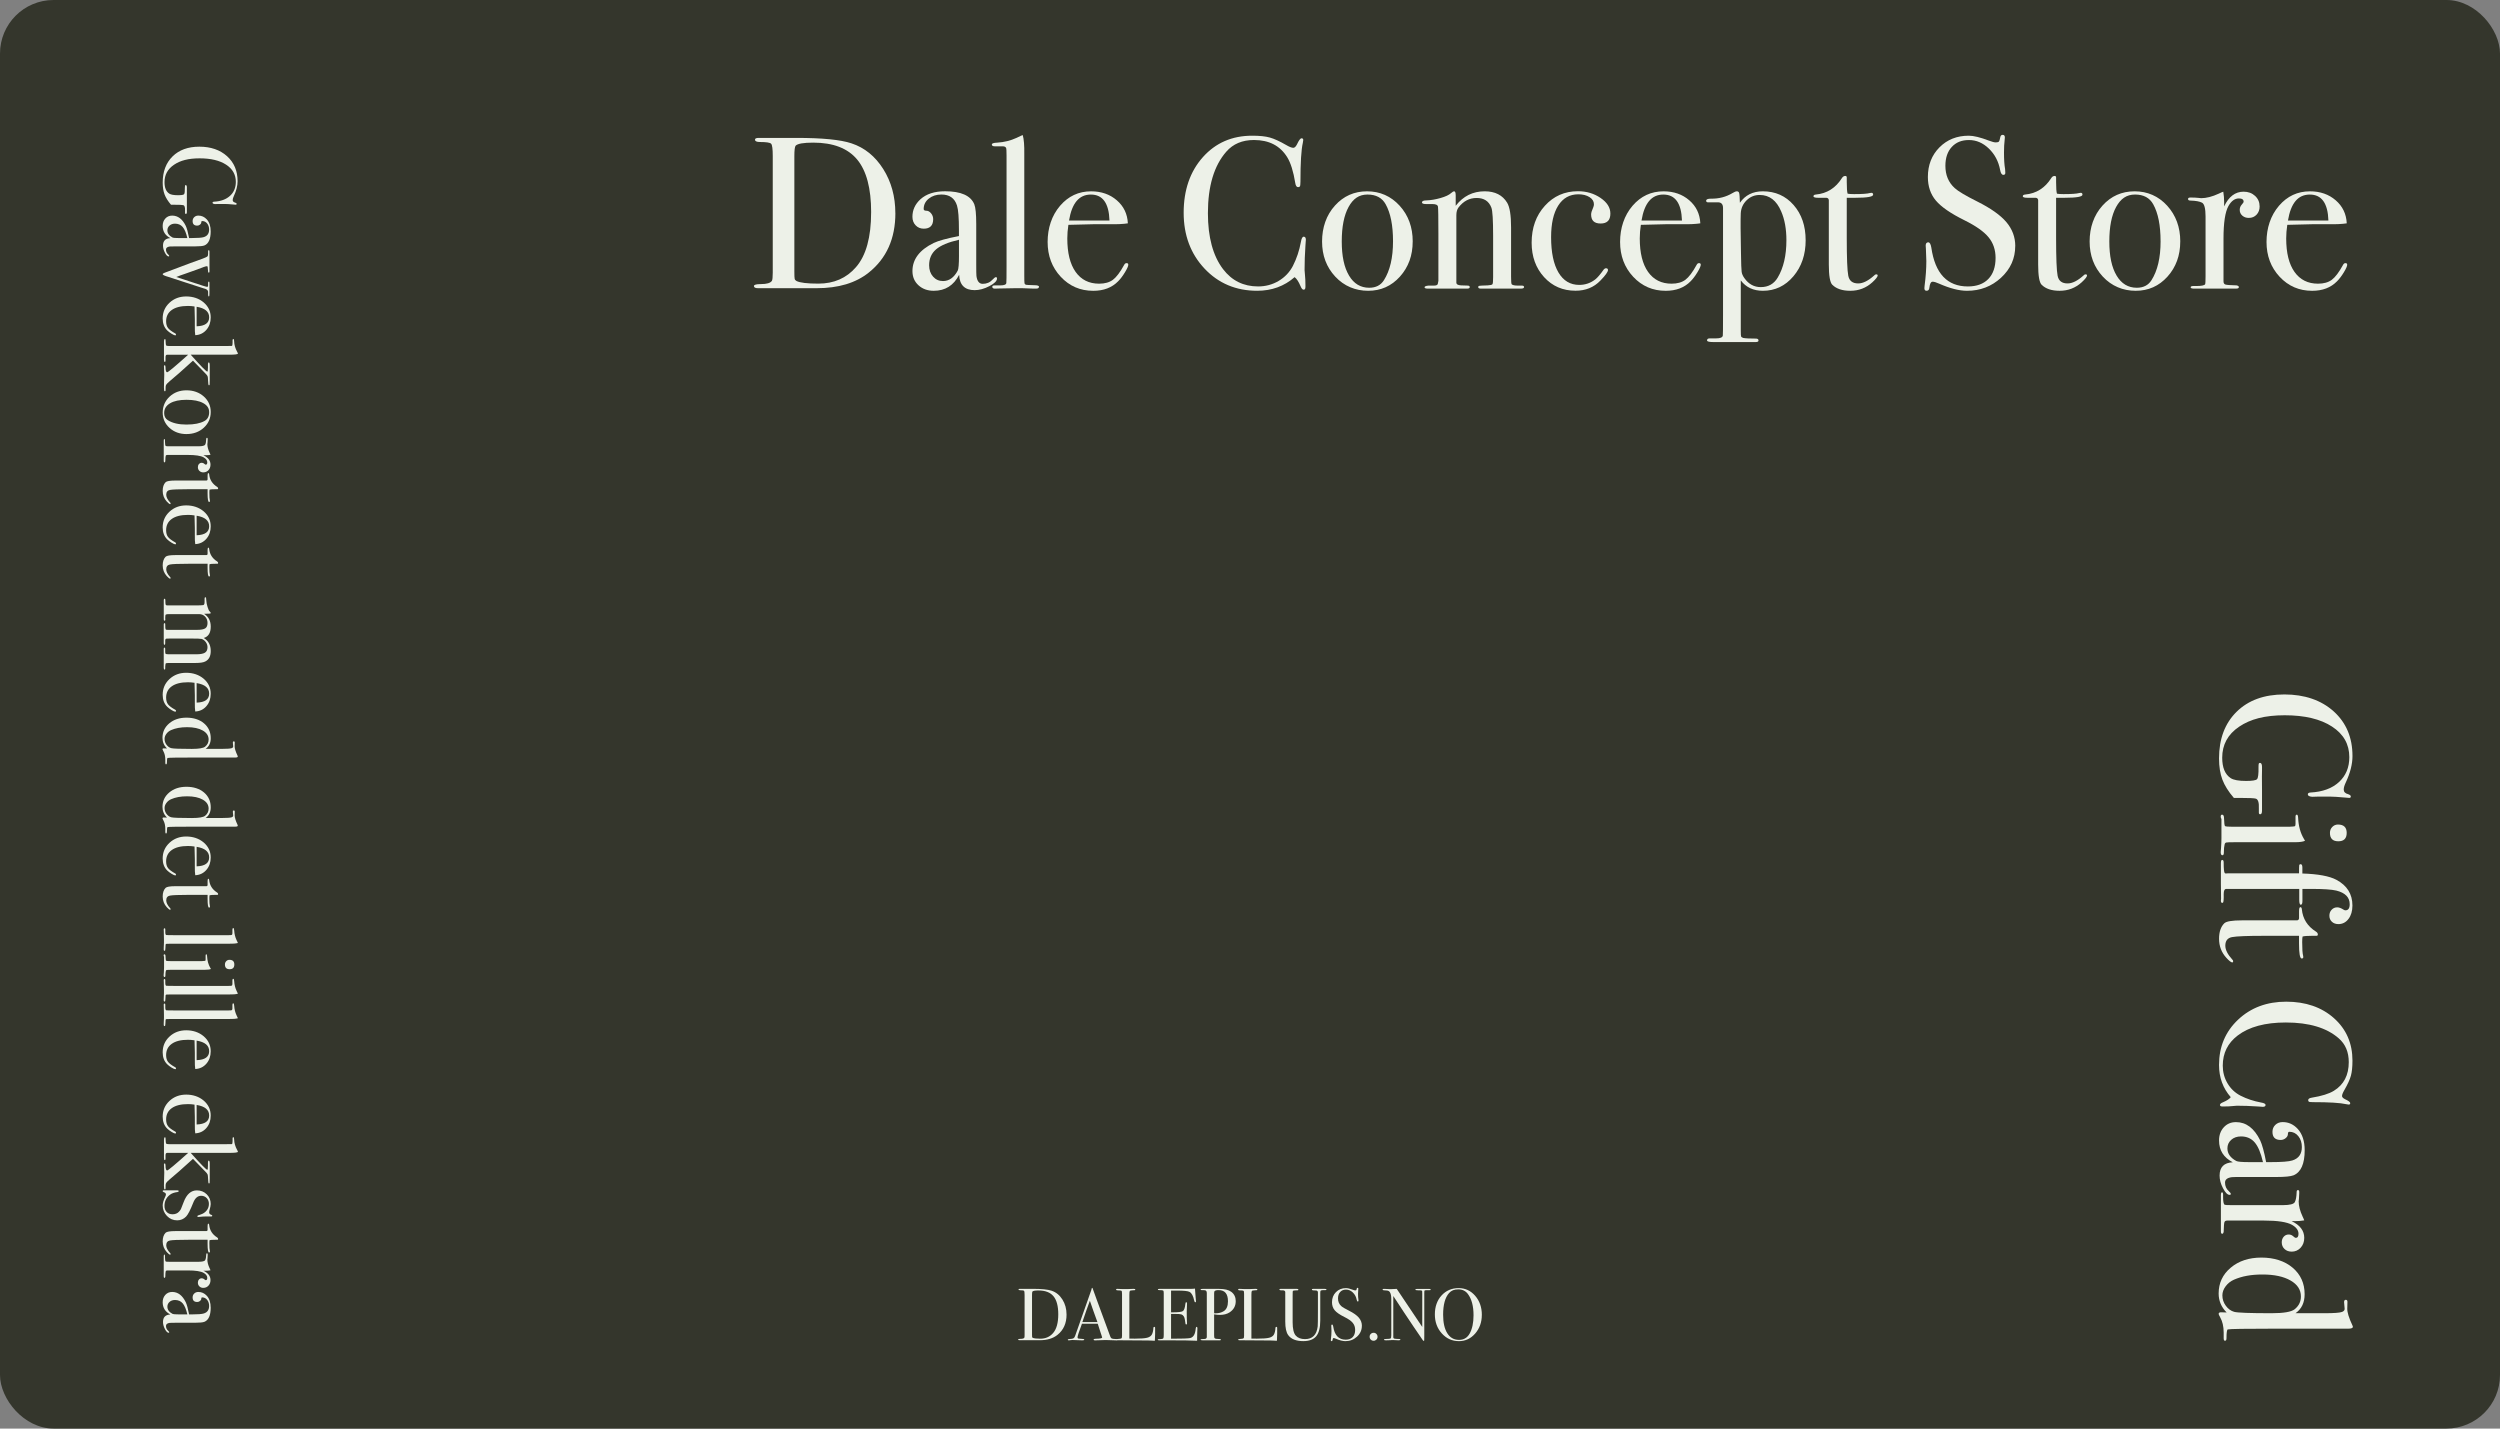<svg viewBox="0 0 1400 800" version="1.1" xmlns="http://www.w3.org/2000/svg" id="Layer_1">
  
  <rect x="0" y="0" width="1400" height="800" fill="#808080" stroke="none"/>
  
  <defs>
    <style>
      .st0 {
        fill: #edf1e8;
      }

      .st1 {
        fill: #34362c;
      }
    </style>
  </defs>
  <rect ry="30" rx="30" height="800" width="1400" y="0" class="st1"></rect>
  <g>
    <path d="M501.41,119.36c0,14.25-4.97,25.35-14.9,33.28-7.27,5.83-17,8.75-29.19,8.75h-32.82c-1.53,0-2.3-.4-2.3-1.21,0-.73,1.29-1.09,3.88-1.09,3.31,0,5.37-.61,6.18-1.82.32-.56.48-2.1.48-4.6v-65.28c0-3.96-.3-6.26-.91-6.9-.61-.65-2.69-.97-6.24-.97-1.86,0-2.79-.44-2.79-1.33,0-.65.69-.97,2.06-.97-.08,0,.81,0,2.66,0h18.41c14.53,0,24.83,1.01,30.88,3.04,7.35,2.43,13.28,7.23,17.8,14.39,4.52,7.17,6.78,15.41,6.78,24.72ZM487.84,118.87c0-13.44-2.62-23.3-7.87-29.58-5.25-6.28-13.44-9.42-24.59-9.42-5.41,0-8.68.57-9.81,1.7-.48.57-.73,2.51-.73,5.83v64.63c0,2.27.06,3.65.18,4.13s.46.89,1.03,1.21c1.94.97,6.01,1.46,12.23,1.46,8.72,0,15.75-3.08,21.07-9.23,5.65-6.48,8.48-16.73,8.48-30.74Z" class="st0"></path>
    <path d="M558.33,155.94c0,1.37-1.43,2.81-4.28,4.3-2.85,1.49-5.6,2.24-8.25,2.24-5.54,0-8.44-2.86-8.68-8.6-3.05,5.98-7.79,8.96-14.22,8.96-3.46,0-6.31-1.03-8.56-3.09-2.25-2.06-3.37-4.7-3.37-7.93,0-6.62,3.96-11.87,11.88-15.75,2.72-1.29,7.44-2.58,14.16-3.88v-3.03c0-7.1-.36-11.79-1.09-14.05-1.29-4.12-4.2-6.18-8.72-6.18-2.83,0-5.19.77-7.09,2.3-1.9,1.53-2.85,3.47-2.85,5.81,0,.65.49.97,1.48.97s1.87.48,2.66,1.45c.79.97,1.18,2.06,1.18,3.27,0,3.55-1.76,5.33-5.27,5.33-1.84,0-3.36-.62-4.55-1.88-1.2-1.25-1.8-2.85-1.8-4.78,0-3.79,1.49-7.06,4.48-9.81,3.31-2.99,7.91-4.48,13.81-4.48,8.88,0,14.33,2.42,16.35,7.27.73,1.86,1.09,5.53,1.09,11.02v22.65c0,3.71.04,5.9.12,6.54.4,2.91,1.57,4.36,3.51,4.36,2.26,0,4.12-.81,5.57-2.42.81-.89,1.41-1.33,1.82-1.33s.61.24.61.73ZM537.02,143.1v-8.84c-5.97,1.37-10.25,3.17-12.83,5.39-2.59,2.22-3.88,5.19-3.88,8.9,0,2.59.74,4.7,2.21,6.36,1.47,1.66,3.32,2.48,5.55,2.48,3.42,0,6.17-1.94,8.24-5.81.48-.89.72-3.71.72-8.48Z" class="st0"></path>
    <path d="M581.83,160.54c0,.73-.53,1.09-1.57,1.09h-1.45c-.16,0-2.3-.08-6.42-.24h-3.75c-.65,0-3.88.06-9.69.18-.48.04-.97.06-1.45.06-1.21.08-1.82-.26-1.82-1.02,0-.53.44-.79,1.33-.79h3.15c2.26,0,3.39-.48,3.39-1.45.08-.48.12-3.63.12-9.45v-61.65c0-2.66-.08-4.12-.24-4.36-.24-.65-.89-.97-1.94-.97h-4.36c-1.13,0-1.7-.34-1.7-1.03,0-.61,1.01-.95,3.03-1.03,3.88-.24,7.47-1.13,10.78-2.66l2.54-1.21.97-.36c.65,2.34.93,5.9.85,10.66v67.95c0,2.42.04,3.86.12,4.3.08.44.36.75.85.91.08.08,1.57.16,4.48.24,1.86,0,2.79.28,2.79.85Z" class="st0"></path>
    <path d="M631.85,148.19c0,.81-.63,2.24-1.88,4.3-1.25,2.06-2.52,3.74-3.81,5.03-3.47,3.55-8.11,5.33-13.93,5.33-7.27,0-13.34-2.62-18.23-7.87-4.89-5.25-7.33-11.75-7.33-19.5s2.32-14.82,6.96-20.23c4.64-5.41,10.43-8.11,17.38-8.11,5.73,0,10.54,1.68,14.41,5.03,3.88,3.35,5.94,7.65,6.18,12.9-2.58.4-6.02.57-10.29.48h-8.48c-.57,0-5.41.12-14.53.36-.41,2.66-.61,5.19-.61,7.6,0,8.13,1.55,14.38,4.66,18.77,3.11,4.38,7.49,6.58,13.14,6.58,3.23,0,5.81-.73,7.75-2.18,1.94-1.45,4.04-4.24,6.3-8.36.32-.65.77-.97,1.33-.97.65,0,.97.28.97.85ZM621.31,123.48c-.32-9.69-3.8-14.53-10.42-14.53s-10.62,4.84-12.23,14.53h22.65Z" class="st0"></path>
    <path d="M731.28,134.38c0-.16-.08.93-.24,3.27-.32,4.68-.48,9.21-.48,13.56,0,.48.08,1.47.24,2.97.16,1.5.24,3.29.24,5.39v1.09c0,1.05-.32,1.57-.97,1.57s-1.21-.61-1.7-1.82c-1.13-2.66-2.26-4.4-3.39-5.21-5.81,5.09-12.8,7.63-20.95,7.63-11.87,0-21.7-4.14-29.49-12.41-7.79-8.28-11.69-18.71-11.69-31.31s3.57-23.03,10.72-31.07c7.15-8.03,16.37-12.05,27.67-12.05,4.12,0,7.41.34,9.87,1.03,2.46.69,5.51,2.08,9.14,4.18,1.77,1.05,3.11,1.57,4,1.57.73,0,1.41-.65,2.06-1.94,1.05-2.26,1.9-3.39,2.54-3.39s.97.32.97.97c0,.32-.08.85-.24,1.57-.89,3.88-1.33,11.14-1.33,21.8,0,1.53-.12,2.42-.36,2.66s-.57.36-.97.36c-.81,0-1.33-.77-1.57-2.3-1.05-6.46-2.54-11.26-4.48-14.41-3.96-6.46-10.17-9.69-18.65-9.69-6.54,0-11.71,2.18-15.5,6.54-6.86,7.83-10.29,19.3-10.29,34.4,0,13.49,2.83,23.94,8.48,31.37,4.92,6.46,11.46,9.69,19.62,9.69,4.2,0,8.03-1.03,11.51-3.09,3.47-2.06,6.13-4.86,7.99-8.42,2.1-4.12,3.59-8.6,4.48-13.44.32-1.94.85-2.91,1.57-2.91.81,0,1.21.61,1.21,1.82Z" class="st0"></path>
    <path d="M791.11,135.23c0,7.83-2.38,14.39-7.15,19.68-4.76,5.29-10.7,7.93-17.8,7.93s-13.49-2.64-18.41-7.93c-4.93-5.29-7.39-11.85-7.39-19.68s2.4-14.78,7.21-20.1c4.8-5.33,10.8-7.99,17.99-7.99s13.34,2.69,18.23,8.05c4.88,5.37,7.33,12.05,7.33,20.04ZM780.09,135.1c0-8.88-1.37-15.78-4.12-20.71-2.02-3.63-5.41-5.45-10.17-5.45s-8.05,2.32-10.6,6.96c-2.54,4.64-3.82,11.08-3.82,19.32s1.35,14.52,4.06,19.08c2.7,4.56,6.48,6.84,11.32,6.84,3.71,0,6.46-1.41,8.24-4.24,3.39-5.33,5.09-12.6,5.09-21.8Z" class="st0"></path>
    <path d="M853.48,160.73c0,.6-.61.9-1.82.9h-22.29c-1.05,0-1.57-.28-1.57-.85,0-.4.22-.64.67-.73.44-.08,2-.16,4.66-.24,1.53-.08,2.42-.3,2.66-.66.24-.36.36-1.67.36-3.93v-23.2c0-8.78-.32-14.02-.97-15.71-1.37-3.62-4.12-5.44-8.24-5.44s-7.43,1.77-10.17,5.32c-.81,1.05-1.21,2.5-1.21,4.35v37.7c0,.97.86,1.49,2.58,1.57l3.69.12c.82,0,1.23.28,1.23.85s-.48.85-1.45.85h-22.04c-1.21,0-1.82-.25-1.82-.74s.73-.81,2.18-.95h3.03c1.21,0,1.94-.28,2.18-.85l.36-1.81v-26.33c0-9.18-.08-14.25-.24-15.22-.16-.97-1.17-1.45-3.03-1.45h-3.51c-1.62,0-2.42-.3-2.42-.9,0-.77.85-1.16,2.54-1.16,2.42-.08,5.04-.52,7.87-1.33,2.83-.81,4.8-1.74,5.93-2.79.73-.65,1.29-.97,1.7-.97.56,0,.85.77.85,2.3v5.81c4.2-5.41,9.61-8.11,16.23-8.11,5.81,0,10.01,2.14,12.6,6.42,1.45,2.42,2.18,7.02,2.18,13.81v27.61c0,2.58.12,4,.36,4.24.48.48,1.65.73,3.51.73h2.18c.81,0,1.21.27,1.21.79Z" class="st0"></path>
    <path d="M901.81,119.6c0,3.71-1.82,5.57-5.45,5.57s-5.33-1.7-5.33-5.09c0-.89.4-2.22,1.21-4,.24-.56.36-1.13.36-1.7,0-1.61-.83-2.95-2.48-4-1.66-1.05-3.74-1.57-6.24-1.57-4.84,0-8.6,2.1-11.26,6.3-2.67,4.2-4,10.09-4,17.68,0,8.56,1.37,15.16,4.12,19.8,2.74,4.64,6.62,6.96,11.63,6.96,3.39,0,6.42-1.05,9.08-3.15,1.21-.97,2.79-2.83,4.72-5.57.4-.4.77-.61,1.09-.61.81,0,1.21.32,1.21.97,0,1.05-1.41,3.03-4.24,5.93-3.63,3.8-8.28,5.69-13.93,5.69-7.11,0-12.98-2.54-17.62-7.63-4.64-5.09-6.96-11.51-6.96-19.26,0-8.32,2.46-15.2,7.39-20.65,4.92-5.45,11.1-8.18,18.53-8.18,4.76,0,8.98,1.25,12.66,3.75,3.67,2.5,5.51,5.41,5.51,8.72Z" class="st0"></path>
    <path d="M952.43,148.19c0,.81-.63,2.24-1.88,4.3-1.25,2.06-2.52,3.74-3.81,5.03-3.47,3.55-8.12,5.33-13.93,5.33-7.27,0-13.34-2.62-18.23-7.87-4.89-5.25-7.33-11.75-7.33-19.5s2.32-14.82,6.96-20.23c4.64-5.41,10.43-8.11,17.38-8.11,5.73,0,10.54,1.68,14.41,5.03,3.88,3.35,5.94,7.65,6.18,12.9-2.58.4-6.02.57-10.29.48h-8.48c-.57,0-5.41.12-14.53.36-.41,2.66-.61,5.19-.61,7.6,0,8.13,1.55,14.38,4.66,18.77,3.11,4.38,7.49,6.58,13.14,6.58,3.23,0,5.81-.73,7.75-2.18,1.94-1.45,4.04-4.24,6.3-8.36.32-.65.77-.97,1.33-.97.65,0,.97.28.97.85ZM941.9,123.48c-.32-9.69-3.8-14.53-10.42-14.53s-10.62,4.84-12.23,14.53h22.65Z" class="st0"></path>
    <path d="M1011.17,134.5c0,8.08-2.29,14.82-6.87,20.23-4.58,5.41-10.27,8.11-17.07,8.11-5.35,0-9.48-1.94-12.39-5.81v28.22c0,1.77.06,2.83.18,3.15.12.32.51.61,1.17.85,1.23.24,3.6.36,7.11.36.98,0,1.47.36,1.47,1.09,0,.56-.53.85-1.57.85h-23.74c-2.34,0-3.51-.3-3.51-.9,0-.77.48-1.16,1.45-1.16h3.63c2.34,0,3.59-.53,3.75-1.57.08-.48.12-4.2.12-11.14v-60.32c0-2.26-1.09-3.31-3.27-3.15h-5.09c-.73,0-1.09-.3-1.09-.9,0-.77.89-1.16,2.67-1.16,4.44.08,8.48-.97,12.11-3.15,1.05-.65,1.86-.97,2.42-.97.65,0,1.07.3,1.27.91.2.61.34,2.44.42,5.51,2.99-4.28,7.27-6.42,12.84-6.42,7.02,0,12.78,2.56,17.26,7.69,4.48,5.13,6.72,11.69,6.72,19.68ZM1000.39,134.56c0-6.31-.97-11.69-2.92-16.15-2.6-6.15-6.61-9.23-12.05-9.23-2.84,0-5.27.99-7.3,2.98-2.03,1.98-3.12,4.39-3.29,7.22-.16,3.56-.12,11.05.12,22.46.08,5.75.2,9.21.37,10.38.16,1.17.69,2.37,1.58,3.58,2.35,3.32,5.4,4.98,9.13,4.98,4.22,0,7.38-1.78,9.49-5.34,3.24-5.42,4.87-12.38,4.87-20.88Z" class="st0"></path>
    <path d="M1051.51,154.24c0,.73-1.01,2.02-3.03,3.88-3.47,3.15-7.59,4.72-12.35,4.72-4.44,0-7.79-1.13-10.05-3.38-1.29-1.29-1.94-5.07-1.94-11.36v-36.01c-.08-.8-.53-1.25-1.33-1.33h-4.6c-1.78,0-2.67-.28-2.67-.85s.44-.89,1.32-.97c6.26-.57,11.15-3.68,14.68-9.31.48-.73,1.08-1.1,1.81-1.1.56,0,.84.28.84.85v2.54c0,3.39.16,5.57.48,6.54.73.16,1.94.24,3.63.24,4.44,0,7.39-.2,8.84-.61.32-.08.61-.12.85-.12.65,0,.97.35.97,1.04,0,1.16-3.27,1.74-9.81,1.74h-4.96v22.41c0,11.31.28,18.39.85,21.26.56,2.87,2.42,4.3,5.57,4.3,2.66,0,5.65-1.49,8.96-4.48.32-.4.69-.61,1.09-.61.56,0,.85.2.85.61Z" class="st0"></path>
    <path d="M1128.53,137.77c0,6.95-2.65,12.86-7.93,17.74-5.29,4.89-11.65,7.33-19.08,7.33-4.36,0-9.57-1.33-15.62-4-1.62-.73-2.83-1.09-3.63-1.09-.97,0-1.57,1.12-1.82,3.35-.08,1.15-.61,1.73-1.58,1.73-.81,0-1.21-.48-1.21-1.45,0-.65.04-1.13.12-1.45.65-4.92.97-9.49.97-13.69,0-.81-.08-3.07-.24-6.78-.08-.48-.12-1.13-.12-1.94,0-1.21.48-1.82,1.45-1.82.81,0,1.37.98,1.7,2.94,2.1,14.51,8.92,21.77,20.47,21.77,4.92,0,8.74-1.39,11.45-4.18,2.7-2.79,4.06-6.72,4.06-11.81,0-4.52-1.31-8.38-3.94-11.57-2.62-3.19-7.13-6.36-13.5-9.51-7.67-3.79-13-7.47-15.99-11.02-2.99-3.55-4.48-7.95-4.48-13.2,0-6.7,2.16-12.23,6.48-16.59,4.32-4.36,9.79-6.54,16.41-6.54,2.74,0,6.54.93,11.38,2.79,1.7.65,2.95.97,3.75.97.89,0,1.47-.16,1.76-.48.28-.32.54-1.17.79-2.54.16-.81.61-1.21,1.33-1.21.81,0,1.21.48,1.21,1.45,0,.65-.04,1.13-.12,1.45-.24,1.94-.36,4.28-.36,7.02,0,3.88.2,6.95.61,9.21l.12,1.94c.08.89-.28,1.33-1.09,1.33-.89,0-1.5-.93-1.82-2.79-.89-4.76-2.99-8.74-6.3-11.93-3.31-3.19-7.03-4.78-11.14-4.78s-7.25,1.29-9.63,3.88c-2.38,2.58-3.57,6.1-3.57,10.54,0,5.17,1.74,9.33,5.21,12.48,1.94,1.78,6.14,4.28,12.6,7.51,7.59,3.8,13.04,7.65,16.35,11.57,3.31,3.92,4.97,8.38,4.97,13.38Z" class="st0"></path>
    <path d="M1168.74,154.24c0,.73-1.01,2.02-3.03,3.88-3.47,3.15-7.59,4.72-12.35,4.72-4.44,0-7.79-1.13-10.05-3.38-1.29-1.29-1.94-5.07-1.94-11.36v-36.01c-.08-.8-.53-1.25-1.33-1.33h-4.6c-1.78,0-2.67-.28-2.67-.85s.44-.89,1.32-.97c6.26-.57,11.15-3.68,14.68-9.31.48-.73,1.08-1.1,1.81-1.1.56,0,.84.28.84.85v2.54c0,3.39.16,5.57.48,6.54.73.16,1.94.24,3.63.24,4.44,0,7.39-.2,8.84-.61.32-.08.61-.12.85-.12.65,0,.97.35.97,1.04,0,1.16-3.27,1.74-9.81,1.74h-4.96v22.41c0,11.31.28,18.39.85,21.26.56,2.87,2.42,4.3,5.57,4.3,2.66,0,5.65-1.49,8.96-4.48.32-.4.69-.61,1.09-.61.56,0,.85.2.85.61Z" class="st0"></path>
    <path d="M1220.94,135.23c0,7.83-2.38,14.39-7.15,19.68-4.77,5.29-10.7,7.93-17.8,7.93s-13.49-2.64-18.41-7.93c-4.93-5.29-7.39-11.85-7.39-19.68s2.4-14.78,7.21-20.1c4.8-5.33,10.8-7.99,17.99-7.99s13.34,2.69,18.23,8.05c4.88,5.37,7.33,12.05,7.33,20.04ZM1209.92,135.1c0-8.88-1.37-15.78-4.12-20.71-2.02-3.63-5.41-5.45-10.17-5.45s-8.05,2.32-10.6,6.96c-2.54,4.64-3.81,11.08-3.81,19.32s1.35,14.52,4.06,19.08c2.71,4.56,6.48,6.84,11.32,6.84,3.71,0,6.46-1.41,8.24-4.24,3.39-5.33,5.09-12.6,5.09-21.8Z" class="st0"></path>
    <path d="M1265.39,115.61c0,1.86-.57,3.39-1.7,4.6-1.13,1.21-2.58,1.82-4.36,1.82-1.45,0-2.66-.42-3.63-1.27-.97-.85-1.45-1.92-1.45-3.21,0-1.13.36-2.1,1.09-2.91.73-.81,1.09-1.37,1.09-1.7,0-1.21-.89-1.82-2.67-1.82-2.26,0-4.2,1.41-5.81,4.22-1.86,3.29-2.79,9.4-2.79,18.32v23.86c0,.96.34,1.57,1.03,1.81.68.24,2.76.4,6.24.48.89.16,1.33.48,1.33.97,0,.57-.53.85-1.57.85h-23.5c-1.29,0-1.94-.24-1.94-.73s.52-.73,1.58-.73h1.7c2.74,0,4.36-.32,4.84-.97.16-.32.24-1.82.24-4.5v-33.48c0-4.46-.67-7.04-2-7.73-1.33-.69-3.45-1.07-6.36-1.16-.97,0-1.45-.28-1.45-.85s.4-.85,1.21-.85h.85c1.21,0,2.42.06,3.63.18s1.74.18,1.57.18c2.99,0,6.3-.85,9.93-2.54l1.58-.73.97-.36c.32,1.94.48,3.88.48,5.81v2.42c2.58-5.49,6.22-8.24,10.9-8.24,2.58,0,4.72.79,6.42,2.36,1.7,1.57,2.54,3.53,2.54,5.87Z" class="st0"></path>
    <path d="M1314.44,148.19c0,.81-.63,2.24-1.88,4.3-1.25,2.06-2.53,3.74-3.82,5.03-3.47,3.55-8.12,5.33-13.93,5.33-7.27,0-13.34-2.62-18.23-7.87-4.89-5.25-7.33-11.75-7.33-19.5s2.32-14.82,6.96-20.23c4.64-5.41,10.43-8.11,17.38-8.11,5.73,0,10.54,1.68,14.41,5.03,3.88,3.35,5.93,7.65,6.18,12.9-2.58.4-6.02.57-10.29.48h-8.48c-.57,0-5.41.12-14.53.36-.41,2.66-.61,5.19-.61,7.6,0,8.13,1.55,14.38,4.66,18.77,3.11,4.38,7.49,6.58,13.14,6.58,3.23,0,5.81-.73,7.75-2.18,1.94-1.45,4.04-4.24,6.3-8.36.32-.65.77-.97,1.33-.97.65,0,.97.28.97.85ZM1303.91,123.48c-.32-9.69-3.8-14.53-10.42-14.53s-10.62,4.84-12.23,14.53h22.65Z" class="st0"></path>
  </g>
  <path d="M1265.8,456.01c-.56,0-.84-.31-.84-.94v-2.4c.14-3.2-.42-5-1.66-5.42-.83-.28-3.84-.42-9.02-.42h-3.32c-3.05-3.54-5.19-6.97-6.43-10.26-1.24-3.3-1.87-7.24-1.87-11.83,0-10.98,3.28-19.69,9.85-26.16,6.57-6.46,15.48-9.69,26.73-9.69s20.6,3.16,27.62,9.48c7.02,6.32,10.53,14.66,10.53,25.01,0,4.51-1.25,9.45-3.75,14.8-.77,1.6-1.15,2.92-1.15,3.96,0,1.32.83,2.19,2.5,2.61.97.35,1.46.76,1.46,1.25,0,.56-.28.83-.83.83-.21,0-.94-.06-2.19-.18-3.96-.36-6.81-.55-8.55-.55h-6.77c-2.43.07-3.51.11-3.23.11-1.67-.14-2.5-.59-2.5-1.36,0-.62.49-.97,1.47-1.04,6.77-.35,12.09-2.29,15.96-5.84,3.87-3.54,5.81-8.2,5.81-13.97,0-7.23-3.24-12.94-9.72-17.14-6.48-4.21-15.3-6.31-26.44-6.31s-19.25,2.14-25.56,6.41c-6.31,4.27-9.46,10.06-9.46,17.35,0,5.56,1.59,9.38,4.77,11.46,1.59,1.04,4.46,1.56,8.61,1.56,3.46,0,5.5-.33,6.12-.99.62-.66.9-2.94.83-6.82,0-.97.05-1.6.15-1.88.1-.28.33-.42.67-.42.76,0,1.14.76,1.14,2.29v1.87c-.07,1.04-.07,4.72,0,11.05v11.46c0,1.39-.31,2.08-.93,2.08Z" class="st0"></path>
  <path d="M1244.53,478.93c-.62,0-.94-.59-.94-1.77,0,.07.07-.77.21-2.5.14-2.08.21-3.82.21-5.21v-10.84c-.28-.35-.42-.77-.42-1.25,0-.77.26-1.15.77-1.15.73,0,1.1.69,1.1,2.08.07,2.64.26,4.08.57,4.33.31.24,1.75.36,4.33.36h31.58c1.74-.07,2.76-.16,3.08-.26.31-.1.47-.54.47-1.3v-4.06c0-.77.24-1.15.73-1.15.43,0,.67.58.73,1.75.2,4.59,1.28,8.53,3.25,11.83l.61,1.03c-1.04.55-2.95.82-5.72.82.14,0-.21,0-1.04,0h-32.44c-2.77,0-4.4.05-4.89.16s-.8.47-.94,1.1c-.28,1.04-.42,2.57-.42,4.59,0,.97-.28,1.46-.83,1.46ZM1309.46,471.12c-3.13,0-4.69-1.56-4.69-4.69,0-1.32.43-2.43,1.3-3.33.87-.9,1.93-1.36,3.18-1.36,3.26,0,4.9,1.56,4.9,4.69s-1.56,4.69-4.69,4.69Z" class="st0"></path>
  <path d="M1309.46,517.49c-1.46,0-2.66-.43-3.59-1.3-.94-.87-1.41-2-1.41-3.39s.42-2.43,1.25-3.33c.83-.9,1.87-1.36,3.13-1.36,1.04,0,2.26.45,3.65,1.36.35.21.66.31.94.31,1.6,0,2.4-1.14,2.4-3.41,0-3.86-2.5-6.41-7.5-7.65-2.64-.62-7.26-.93-13.86-.93h-5.11v6.8c0,1.37-.3,2.06-.89,2.06s-.89-.89-.89-2.68v-6.18h-40.85c-.97,0-1.46.96-1.46,2.88.07,2.95-.07,4.56-.42,4.83-.07.07-.21.1-.42.1-.49,0-.73-.42-.73-1.25,0-.42.03-.77.1-1.04l-.1-8.54v-11.36c0-1.25.24-1.88.73-1.88.56,0,.83.5.83,1.5,0,3.57.21,5.53.62,5.89.14.14.35.22.62.22l1.36-.1h39.6c0-2.57.03-4.06.1-4.48s.35-.62.83-.62c.62,0,.94.62.94,1.87v3.34c8.82.28,15.18,1.46,19.07,3.54,5.97,3.19,8.96,7.99,8.96,14.38,0,3.06-.73,5.56-2.19,7.5-1.46,1.94-3.37,2.92-5.73,2.92Z" class="st0"></path>
  <path d="M1250.06,538.96c-.62,0-1.74-.87-3.33-2.61-2.71-2.99-4.06-6.53-4.06-10.63,0-3.82.97-6.7,2.91-8.65,1.11-1.11,4.37-1.67,9.77-1.67h30.98c.69-.07,1.07-.45,1.14-1.15v-3.96c0-1.53.24-2.29.73-2.29s.76.38.83,1.14c.49,5.38,3.16,9.6,8.01,12.63.63.41.95.93.95,1.55,0,.48-.24.72-.73.72h-2.19c-2.92,0-4.79.14-5.63.42-.14.62-.21,1.67-.21,3.13,0,3.82.17,6.36.52,7.61.07.28.1.52.1.73,0,.56-.3.83-.9.83-1,0-1.5-2.81-1.5-8.44v-4.27h-19.28c-9.73,0-15.83.24-18.29.73-2.47.49-3.7,2.08-3.7,4.8,0,2.29,1.28,4.86,3.86,7.71.35.28.52.59.52.94,0,.49-.18.73-.52.73Z" class="st0"></path>
  <path d="M1267.15,619.83c.14,0-.8-.07-2.82-.21-4.03-.28-7.92-.42-11.67-.42-.42,0-1.27.07-2.55.21-1.29.14-2.83.21-4.64.21h-.94c-.9,0-1.35-.28-1.35-.83s.52-1.04,1.56-1.46c2.29-.97,3.79-1.95,4.48-2.92-4.38-5-6.56-11.01-6.56-18.03,0-10.21,3.56-18.67,10.68-25.38,7.12-6.71,16.1-10.06,26.94-10.06s19.82,3.07,26.73,9.22c6.91,6.15,10.37,14.09,10.37,23.81,0,3.54-.3,6.37-.89,8.49-.59,2.12-1.79,4.74-3.59,7.87-.9,1.53-1.36,2.67-1.36,3.44,0,.62.56,1.22,1.67,1.77,1.94.9,2.92,1.63,2.92,2.19s-.28.83-.83.83c-.28,0-.73-.07-1.35-.21-3.34-.77-9.59-1.15-18.76-1.15-1.32,0-2.08-.1-2.29-.31s-.31-.49-.31-.83c0-.7.66-1.15,1.98-1.36,5.56-.9,9.69-2.19,12.4-3.86,5.56-3.41,8.34-8.75,8.34-16.05,0-5.63-1.87-10.08-5.63-13.34-6.74-5.9-16.61-8.86-29.6-8.86-11.6,0-20.6,2.43-26.99,7.3-5.56,4.24-8.34,9.87-8.34,16.88,0,3.61.89,6.91,2.66,9.9,1.77,2.99,4.18,5.28,7.24,6.88,3.54,1.81,7.4,3.09,11.57,3.86,1.67.28,2.5.73,2.5,1.36,0,.69-.52,1.04-1.56,1.04Z" class="st0"></path>
  <path d="M1248.6,669.13c-1.18,0-2.41-1.23-3.7-3.68-1.29-2.45-1.93-4.82-1.93-7.1,0-4.77,2.47-7.26,7.4-7.47-5.14-2.63-7.71-6.7-7.71-12.23,0-2.97.89-5.43,2.66-7.36,1.77-1.94,4.05-2.9,6.83-2.9,5.7,0,10.21,3.41,13.55,10.22,1.11,2.34,2.22,6.4,3.33,12.18h2.61c6.11,0,10.14-.31,12.09-.94,3.54-1.11,5.31-3.61,5.31-7.5,0-2.43-.66-4.46-1.98-6.1-1.32-1.63-2.99-2.45-5-2.45-.56,0-.83.42-.83,1.27s-.42,1.61-1.25,2.29c-.83.68-1.77,1.02-2.81,1.02-3.06,0-4.59-1.51-4.59-4.54,0-1.58.54-2.89,1.62-3.92,1.08-1.03,2.45-1.55,4.12-1.55,3.26,0,6.08,1.28,8.44,3.86,2.57,2.85,3.86,6.81,3.86,11.88,0,7.64-2.08,12.33-6.25,14.07-1.6.62-4.76.94-9.48.94h-19.49c-3.2,0-5.07.03-5.63.1-2.5.35-3.75,1.35-3.75,3.02,0,1.94.69,3.54,2.08,4.79.76.69,1.15,1.22,1.15,1.56s-.21.52-.62.52ZM1259.65,650.78h7.61c-1.18-5.14-2.73-8.82-4.64-11.04-1.91-2.23-4.47-3.34-7.66-3.34-2.22,0-4.05.63-5.47,1.9-1.42,1.27-2.14,2.86-2.14,4.78,0,2.94,1.67,5.3,5,7.09.77.41,3.2.62,7.3.62Z" class="st0"></path>
  <path d="M1283.3,700.91c-1.6,0-2.92-.49-3.96-1.46-1.04-.97-1.56-2.22-1.56-3.75,0-1.25.36-2.29,1.1-3.13.73-.83,1.65-1.25,2.76-1.25.97,0,1.81.31,2.5.94s1.18.94,1.46.94c1.04,0,1.56-.77,1.56-2.29,0-1.95-1.21-3.61-3.63-5-2.84-1.6-8.09-2.4-15.76-2.4h-20.53c-.83,0-1.35.3-1.56.89-.21.59-.35,2.38-.42,5.37-.14.76-.42,1.15-.83,1.15-.49,0-.73-.45-.73-1.35v-20.22c0-1.11.21-1.67.62-1.67s.62.45.62,1.35v1.46c0,2.36.28,3.75.84,4.17.28.14,1.57.21,3.88.21h28.8c3.84,0,6.06-.57,6.65-1.72.59-1.15.93-2.97,1-5.47,0-.83.24-1.25.73-1.25s.73.35.73,1.04v.73c0,1.04-.05,2.08-.16,3.13-.1,1.04-.16,1.49-.16,1.35,0,2.57.73,5.42,2.19,8.55l.62,1.35.31.83c-1.67.28-3.33.42-5,.42h-2.08c4.72,2.22,7.09,5.35,7.09,9.38,0,2.22-.68,4.06-2.03,5.52s-3.04,2.19-5.05,2.19Z" class="st0"></path>
  <path d="M1245.99,750.83c-.49,0-.73-.49-.73-1.46v-3.13c0-3.41-.67-6.29-2.01-8.65-.54-.97-.81-1.56-.81-1.77,0-.62.42-.94,1.25-.94l3.23.1c-2.99-2.99-4.48-6.53-4.48-10.63,0-5.84,2.25-10.65,6.75-14.43,4.5-3.79,10.24-5.68,17.22-5.68s13.01,1.89,17.48,5.68c4.46,3.79,6.7,8.74,6.7,14.85,0,4.72-1.7,8.27-5.11,10.63h16.26c5.28,0,8.55-.24,9.8-.72,1.04-.41,1.53-1.03,1.46-1.85-.21-1.99-.31-3.19-.31-3.6,0-.89.31-1.34.94-1.34s.94.38.94,1.14l-.1,3.73c-.07,2.07.9,5.25,2.92,9.53.14.27.21.51.21.72,0,.69-.83,1.04-2.5,1.04h-41.06c-16.47,0-25.29.14-26.47.42-.49.14-.73,1.77-.73,4.9,0,.97-.28,1.46-.83,1.46ZM1272.15,735.4c6.67,0,10.94-.73,12.82-2.19,2.36-1.88,3.54-4.27,3.54-7.19,0-3.75-1.95-6.74-5.84-8.96-3.89-2.22-9.1-3.34-15.63-3.34s-11.6.97-16.05,2.92c-1.88.83-3.42,2.07-4.64,3.7-1.22,1.63-1.82,3.32-1.82,5.05,0,2.15.64,4.1,1.93,5.84,1.28,1.74,2.83,2.87,4.64,3.39,1.81.52,8.82.78,21.05.78Z" class="st0"></path>
  <path d="M597.27,736.16c0,4.88-1.7,8.67-5.1,11.38-2.48,1.99-5.81,2.99-9.98,2.99h-11.23c-.52,0-.79-.14-.79-.41,0-.25.44-.37,1.33-.37,1.13,0,1.84-.21,2.11-.62.11-.19.16-.72.16-1.57v-22.33c0-1.35-.1-2.14-.31-2.36s-.92-.33-2.13-.33c-.64,0-.95-.15-.95-.46,0-.22.23-.33.7-.33-.03,0,.28,0,.91,0h6.3c4.97,0,8.49.35,10.56,1.04,2.51.83,4.54,2.47,6.09,4.92,1.55,2.45,2.32,5.27,2.32,8.45ZM592.63,736c0-4.6-.9-7.97-2.69-10.12-1.8-2.15-4.6-3.22-8.41-3.22-1.85,0-2.97.19-3.35.58-.17.19-.25.86-.25,1.99v22.11c0,.77.02,1.25.06,1.41.04.17.16.3.35.42.66.33,2.06.5,4.18.5,2.98,0,5.39-1.05,7.21-3.16,1.93-2.22,2.9-5.72,2.9-10.51Z" class="st0"></path>
  <path d="M625.77,750.27c0,.23-.21.35-.62.35-.28,0-.52-.01-.75-.04l-5.26-.16-5.26.16c-.19.03-.4.04-.62.04-.55,0-.83-.14-.83-.43,0-.32.37-.48,1.12-.48,2.43-.03,3.65-.27,3.65-.73,0-.03-.03-.14-.09-.33l-.34-1.1-.21-.58c-.25-.86-.85-2.75-1.82-5.68h-8.85c-1.66,4.42-2.48,6.96-2.48,7.62,0,.39.16.62.5.7.08.03.77.08,2.07.17.8.03,1.2.16,1.2.41,0,.28-.36.41-1.08.41-1.27,0-2.75-.06-4.43-.16-.42-.03-.84-.04-1.29-.04s-.87.05-1.28.14c-.22.05-.4.07-.54.07-.39,0-.58-.12-.58-.37s.44-.39,1.31-.42c.87-.03,1.5-.16,1.88-.39.39-.24.69-.69.91-1.35,3.55-10.2,6.44-18.39,8.67-24.57.06-.33.19-.69.39-1.1l.18-.76c.08-.3.19-.46.33-.46.08,0,.15.08.21.25.36,1.08,1.17,3.33,2.44,6.75.99,2.68,3.47,9.4,7.42,20.17.22.63.5,1.02.85,1.19.35.17,1.06.27,2.13.3.72.03,1.08.16,1.08.39ZM614.55,740.35c-.45-1.24-1.19-3.3-2.23-6.17l-1.99-5.74c-1.16,3.06-2.56,7.03-4.2,11.92h8.43Z" class="st0"></path>
  <path d="M646.85,747.27c0,.72-.04,1.91-.12,3.56h-.45c-.17,0-.57-.03-1.2-.08-.63-.06-1.35-.08-2.15-.08l-17.2-.12c-.47,0-.7-.12-.7-.37,0-.19.37-.32,1.12-.37,1.05-.06,1.68-.17,1.88-.35.21-.18.31-.7.31-1.55v-23.28c0-1.02-.1-1.62-.31-1.78-.21-.16-.95-.25-2.22-.25-.53,0-.79-.15-.79-.46,0-.25.16-.37.5-.37h.37c.91.08,2.72.12,5.43.12.25,0,.73-.02,1.45-.06.72-.04,1.31-.06,1.78-.06h.46c.5,0,.75.14.75.41,0,.17-.08.27-.23.31-.15.04-.63.08-1.43.1-.8.03-1.28.16-1.43.39-.15.23-.23.96-.23,2.18v24.44c.75.03,1.78.04,3.11.04,3.23,0,5.51-.16,6.84-.5s2.22-.95,2.69-1.87c.47-.91.75-2.14.83-3.69.03-.36.19-.54.48-.54.34,0,.5.21.48.62v3.6Z" class="st0"></path>
  <path d="M670.55,743.87c0,.11-.03.79-.08,2.03-.05,1.24-.08,2.43-.08,3.56v1.37c-2.71-.16-8.06-.25-16.07-.25h-5.18c-.52,0-.79-.11-.79-.33,0-.15.08-.23.25-.26.08,0,.61-.04,1.57-.11.72-.06,1.15-.21,1.3-.46.15-.25.23-.9.23-1.95v-23.35c0-.8-.12-1.28-.35-1.43s-.99-.23-2.26-.23c-.44,0-.66-.12-.66-.35s.3-.35.91-.35h17.57c.83,0,1.59-.05,2.28-.16.05,1.19.18,2.83.37,4.93l.16,1.78c.03.14.04.32.04.54,0,.28-.12.41-.37.41-.3,0-.52-.35-.66-1.04-.52-2.5-1.38-4.09-2.57-4.75-.89-.5-3.21-.75-6.96-.75h-3.4v12.18h.99c3.09,0,4.98-.23,5.65-.7.68-.47,1.14-1.84,1.39-4.1.05-.58.21-.87.45-.87.3,0,.46.25.46.75s-.03,1.23-.08,2.2c-.06.97-.08,1.7-.08,2.2,0,2.95.04,4.99.13,6.09.02.28.03.51.03.7,0,.36-.15.54-.45.54-.19,0-.32-.12-.39-.35s-.19-1-.35-2.3c-.22-1.63-.89-2.64-2.02-3.02-.49-.17-1.79-.25-3.88-.25h-1.85v13.88c6.07,0,9.64-.12,10.69-.37,1.82-.41,2.86-2.15,3.11-5.24.06-.68.23-1.02.54-1.02.28,0,.42.29.42.87Z" class="st0"></path>
  <path d="M692.01,728.67c0,2.68-1.15,4.76-3.44,6.26-1.44.94-3.26,1.41-5.47,1.41-.94,0-2-.1-3.19-.29v11.77c0,.63.03,1.03.08,1.2.14.39.44.62.91.7.8.11,1.57.17,2.32.17.3,0,.46.1.46.29,0,.28-.19.41-.58.41h-9.53c-.83,0-1.24-.14-1.24-.41,0-.19.29-.29.87-.29,1.3,0,2.04-.12,2.24-.37.22-.11.35-.39.37-.83v-24.48c0-.86-.23-1.38-.7-1.58-.28-.11-.76-.16-1.45-.16h-.7c-.42,0-.62-.11-.62-.33,0-.25.39-.37,1.16-.37h9.11c3.15,0,5.45.55,6.92,1.66,1.66,1.24,2.49,3,2.49,5.26ZM687.66,728.71c0-4.17-1.74-6.25-5.22-6.25-1.16,0-1.92.19-2.28.58-.16.17-.25.6-.25,1.29v11.09c.22.03.47.04.75.04,1.82,0,3.37-.4,4.64-1.21,1.57-1,2.36-2.85,2.36-5.55Z" class="st0"></path>
  <path d="M715.2,747.27c0,.72-.04,1.91-.12,3.56h-.45c-.17,0-.57-.03-1.2-.08-.63-.06-1.35-.08-2.15-.08l-17.2-.12c-.47,0-.7-.12-.7-.37,0-.19.37-.32,1.12-.37,1.05-.06,1.68-.17,1.88-.35.21-.18.31-.7.31-1.55v-23.28c0-1.02-.1-1.62-.31-1.78-.21-.16-.95-.25-2.22-.25-.53,0-.79-.15-.79-.46,0-.25.16-.37.5-.37h.37c.91.08,2.72.12,5.43.12.25,0,.73-.02,1.45-.06.72-.04,1.31-.06,1.78-.06h.46c.5,0,.75.14.75.41,0,.17-.08.27-.23.31-.15.04-.63.08-1.43.1-.8.03-1.28.16-1.43.39-.15.23-.23.96-.23,2.18v24.44c.75.03,1.78.04,3.11.04,3.23,0,5.51-.16,6.84-.5s2.22-.95,2.69-1.87c.47-.91.75-2.14.83-3.69.03-.36.19-.54.48-.54.34,0,.5.21.48.62v3.6Z" class="st0"></path>
  <path d="M742.83,722.16c0,.22-.25.33-.75.33h-1.41c-.69,0-1.11.18-1.24.54-.06.19-.08.51-.08.95v15.51c0,4.03-.75,6.96-2.26,8.79-1.51,1.83-3.93,2.75-7.27,2.75-4,0-6.82-1.13-8.45-3.4-1.08-1.52-1.62-4.02-1.62-7.5v-16.61c-.08-.5-.42-.8-1.01-.91-.17-.03-.68-.04-1.55-.04-.48-.06-.71-.19-.71-.42,0-.25.19-.37.58-.37h9.32c.47,0,.7.15.7.45,0,.19-.08.3-.25.33-.16.03-.72.05-1.66.08-.39,0-.65.03-.79.08-.28.11-.43.3-.46.58-.03.11-.04.89-.04,2.36v14.81c0,3.64.58,6.12,1.74,7.45,1.16,1.32,2.89,1.98,5.18,1.98,4.2,0,6.57-2.38,7.12-7.14.08-.72.12-3.75.12-9.09v-9.42c0-.36,0-.51,0-.45,0-.61-.29-.98-.86-1.12-.19-.06-.75-.08-1.68-.08-.54,0-.82-.15-.82-.46,0-.25.19-.37.58-.37h6.59c.63,0,.95.12.95.37Z" class="st0"></path>
  <path d="M762.64,742.46c0,2.38-.91,4.4-2.71,6.07-1.81,1.67-3.98,2.51-6.52,2.51-1.49,0-3.27-.46-5.34-1.37-.55-.25-.97-.37-1.24-.37-.33,0-.54.38-.62,1.15-.03.4-.21.59-.54.59-.28,0-.41-.16-.41-.5,0-.22.01-.39.04-.5.22-1.68.33-3.24.33-4.68,0-.28-.03-1.05-.08-2.32-.03-.17-.04-.39-.04-.66,0-.41.17-.62.5-.62.28,0,.47.34.58,1.01.72,4.96,3.05,7.45,7,7.45,1.68,0,2.99-.48,3.91-1.43.92-.95,1.39-2.3,1.39-4.04,0-1.55-.45-2.86-1.35-3.96-.9-1.09-2.44-2.18-4.62-3.25-2.62-1.3-4.45-2.55-5.47-3.77-1.02-1.22-1.53-2.72-1.53-4.52,0-2.29.74-4.18,2.22-5.67,1.48-1.49,3.35-2.24,5.61-2.24.94,0,2.24.32,3.89.95.58.22,1.01.33,1.28.33.3,0,.5-.05.6-.16.1-.11.19-.4.27-.87.05-.28.21-.42.45-.42.28,0,.42.17.42.5,0,.22-.01.39-.04.5-.08.66-.12,1.46-.12,2.4,0,1.32.07,2.37.21,3.15l.04.66c.03.3-.1.46-.37.46-.3,0-.51-.32-.62-.95-.3-1.63-1.02-2.99-2.15-4.08-1.13-1.09-2.4-1.64-3.81-1.64s-2.48.44-3.29,1.33c-.82.89-1.22,2.09-1.22,3.61,0,1.77.59,3.19,1.78,4.27.66.61,2.1,1.46,4.31,2.57,2.6,1.3,4.46,2.62,5.59,3.96s1.7,2.87,1.7,4.58Z" class="st0"></path>
  <path d="M771.42,748.61c0,.61-.21,1.14-.64,1.57-.43.43-.95.65-1.55.65s-1.17-.22-1.59-.65c-.43-.43-.64-.97-.64-1.61s.21-1.14.64-1.57c.43-.43.96-.65,1.59-.65s1.12.22,1.55.65c.43.43.64.97.64,1.61Z" class="st0"></path>
  <path d="M801.2,722.16c0,.28-.35.4-1.03.37h-1.66c-.44,0-.7.08-.79.23-.08.15-.12.61-.12,1.39v23.83c0,1.46-.01,2.32-.04,2.56s-.11.37-.25.37c-.16,0-.36-.15-.58-.46l-5.29-7.75c-3.07-4.52-6.8-10.17-11.2-16.94v23.2c.03.36.24.59.63.69s1.33.16,2.81.19c.36,0,.54.11.54.33,0,.28-.36.41-1.08.41-.25,0-1.03-.04-2.36-.12-.44-.03-.87-.04-1.29-.04.03,0-.21.03-.73.08-.51.05-1.29.08-2.34.08h-.41c-.64,0-.95-.12-.95-.37s.28-.37.83-.37c1.63-.03,2.58-.13,2.84-.31.26-.18.39-.77.39-1.76v-20.45c0-2.3-.47-3.73-1.41-4.31-.44-.28-1.23-.41-2.36-.41-.72,0-1.08-.15-1.08-.44,0-.26.21-.39.62-.39.55,0,1.26.03,2.11.08.86.06,1.31.08,1.37.08.08,0,.47-.01,1.16-.04.91,0,1.79-.04,2.65-.12l14.29,21.33v-18.43c0-.86-.01-1.37-.04-1.55-.03-.18-.14-.32-.33-.41-.19-.1-.86-.14-1.99-.14-.99,0-1.49-.12-1.49-.37,0-.28.33-.41.99-.41h6.67c.61,0,.91.14.91.41Z" class="st0"></path>
  <path d="M829.82,736.33c0,4.12-1.24,7.59-3.71,10.44-2.47,2.84-5.5,4.27-9.09,4.27-3.81,0-7.01-1.44-9.61-4.33-2.6-2.88-3.89-6.44-3.89-10.67s1.25-7.84,3.75-10.58,5.7-4.12,9.59-4.12c3.67,0,6.75,1.44,9.24,4.31,2.48,2.87,3.73,6.44,3.73,10.69ZM825.18,736.54c0-5.07-1.03-9.02-3.11-11.84-1.3-1.77-3.11-2.66-5.43-2.66s-3.92.68-5.14,2.04c-2.24,2.49-3.35,6.55-3.35,12.17,0,4.46.78,7.92,2.34,10.39,1.56,2.47,3.75,3.7,6.57,3.7,2.62,0,4.6-1.16,5.92-3.49,1.46-2.58,2.2-6.01,2.2-10.3Z" class="st0"></path>
  <path d="M104.09,119.81c-.31,0-.47-.18-.47-.53v-1.35c.08-1.79-.23-2.81-.93-3.04-.47-.16-2.15-.23-5.06-.23h-1.86c-1.71-1.99-2.91-3.91-3.61-5.76-.7-1.85-1.05-4.06-1.05-6.64,0-6.16,1.84-11.05,5.53-14.68,3.68-3.62,8.68-5.44,15-5.44s11.56,1.77,15.5,5.32c3.94,3.55,5.91,8.23,5.91,14.03,0,2.53-.7,5.3-2.1,8.3-.43.9-.64,1.64-.64,2.22,0,.74.47,1.23,1.4,1.46.55.19.82.43.82.7,0,.31-.16.47-.47.47-.12,0-.53-.03-1.23-.1-2.22-.21-3.82-.31-4.8-.31h-3.8c-1.37.04-1.97.06-1.81.06-.94-.08-1.4-.33-1.4-.76,0-.35.27-.55.82-.58,3.8-.2,6.78-1.29,8.96-3.28,2.17-1.99,3.26-4.6,3.26-7.84,0-4.05-1.82-7.26-5.45-9.62s-8.58-3.54-14.84-3.54-10.8,1.2-14.34,3.6c-3.54,2.4-5.31,5.64-5.31,9.74,0,3.12.89,5.26,2.68,6.43.89.58,2.5.88,4.83.88,1.94,0,3.08-.18,3.43-.55.35-.37.5-1.65.47-3.83,0-.55.03-.9.09-1.05.06-.16.18-.23.38-.23.43,0,.64.43.64,1.29v1.05c-.04.58-.04,2.65,0,6.2v6.43c0,.78-.17,1.17-.52,1.17Z" class="st0"></path>
  <path d="M94.44,143.61c-.66,0-1.35-.69-2.08-2.07-.72-1.38-1.08-2.71-1.08-3.99,0-2.68,1.38-4.07,4.15-4.19-2.89-1.47-4.33-3.76-4.33-6.86,0-1.67.5-3.05,1.49-4.13.99-1.09,2.27-1.63,3.83-1.63,3.2,0,5.73,1.91,7.6,5.73.62,1.31,1.25,3.59,1.87,6.84h1.46c3.43,0,5.69-.18,6.78-.53,1.99-.62,2.98-2.03,2.98-4.21,0-1.37-.37-2.5-1.11-3.42-.74-.92-1.68-1.37-2.81-1.37-.31,0-.47.24-.47.71s-.23.91-.7,1.29c-.47.38-.99.57-1.58.57-1.72,0-2.57-.85-2.57-2.55,0-.89.3-1.62.91-2.2.6-.58,1.37-.87,2.31-.87,1.83,0,3.41.72,4.74,2.16,1.44,1.6,2.16,3.82,2.16,6.67,0,4.29-1.17,6.92-3.51,7.89-.9.35-2.67.53-5.32.53h-10.93c-1.79,0-2.85.02-3.16.06-1.4.19-2.11.76-2.11,1.7,0,1.09.39,1.99,1.17,2.69.43.39.64.68.64.88s-.12.29-.35.29ZM100.64,133.32h4.27c-.66-2.88-1.53-4.95-2.6-6.2-1.07-1.25-2.51-1.87-4.3-1.87-1.25,0-2.27.35-3.07,1.07-.8.71-1.2,1.6-1.2,2.68,0,1.65.94,2.98,2.81,3.98.43.23,1.79.35,4.09.35Z" class="st0"></path>
  <path d="M116.95,166.01c-.27,0-.41-.37-.41-1.11v-1.4c0-.7-.43-1.25-1.29-1.64-.74-.23-1.49-.47-2.23-.7l-15.12-4.91c-.78-.27-1.97-.66-3.58-1.17-2.15-.62-3.22-1.13-3.22-1.52,0-.27.37-.55,1.11-.82.47-.2.99-.39,1.58-.59,8.54-3.16,12.79-4.76,12.75-4.79,5.84-2.03,9.01-3.26,9.53-3.68.35-.35.51-.9.47-1.64v-1.34c0-.39.13-.58.38-.58s.38.27.38.82v11.17c0,.39-.14.58-.41.58-.31,0-.47-.6-.47-1.81s-.16-1.81-.47-1.81c-.43,0-1.08.16-1.94.49-1.56.63-4.91,1.85-10.05,3.65-2.3.77-4.06,1.41-5.27,1.92,3.48,1.09,6.48,2.07,8.98,2.93,5.09,1.72,7.86,2.58,8.33,2.58.35,0,.53-.29.53-.88v-1.29c0-.51.14-.76.41-.76.24,0,.35.23.35.7v5.85c.04,1.17-.08,1.75-.35,1.75Z" class="st0"></path>
  <path d="M98.18,187.82c-.39,0-1.08-.3-2.08-.91-.99-.61-1.8-1.22-2.43-1.84-1.72-1.68-2.57-3.92-2.57-6.72,0-3.51,1.27-6.44,3.8-8.8,2.53-2.36,5.67-3.54,9.41-3.54s7.15,1.12,9.77,3.36c2.61,2.24,3.92,5.04,3.92,8.39,0,2.77-.81,5.09-2.43,6.96-1.62,1.87-3.69,2.86-6.23,2.98-.2-1.25-.27-2.9-.23-4.97v-4.09c0-.27-.06-2.61-.17-7.02-1.28-.2-2.51-.29-3.67-.29-3.92,0-6.94.75-9.06,2.25-2.12,1.5-3.18,3.62-3.18,6.34,0,1.56.35,2.81,1.05,3.74.7.94,2.05,1.95,4.03,3.04.31.15.47.37.47.64,0,.31-.14.47-.41.47ZM110.11,182.73c4.68-.16,7.02-1.83,7.02-5.03s-2.34-5.13-7.02-5.91v10.94Z" class="st0"></path>
  <path d="M92.22,219.1c-.27,0-.41-.72-.41-2.16,0-1.13.02-2.18.06-3.16.08-1.99.12-3.35.12-4.09,0-.51-.03-1.28-.09-2.31-.06-1.03-.09-1.8-.09-2.31,0-.35.14-.53.41-.53.31,0,.47.37.47,1.11,0,1.87.31,2.81.93,2.81.54,0,4.46-3.28,11.76-9.82h-11.87c-.58.04-.85.59-.82,1.66v1.6c0,.51-.14.77-.41.77-.31,0-.46-.43-.46-1.29,0,.08,0-.02,0-.29v-9.77c0-.94.17-1.4.5-1.4.21,0,.33.09.37.26s.08.85.12,2.02c.04.94.25,1.42.64,1.46.27.08,1.28.12,3.04.12h28.55c3.07,0,4.67-.02,4.79-.06.27-.08.41-.64.41-1.7v-1.52c0-.43.15-.64.44-.64s.44.45.44,1.34c.04,1.87.6,3.82,1.7,5.85.27.47.41.78.41.94,0,.43-1.62.64-4.85.64h-21.58c5.62,6.32,8.72,9.47,9.3,9.47.23,0,.35-.76.35-2.28v-1.81c0-.7.15-1.05.47-1.05.35,0,.53.6.53,1.81v8.19c0,1.4-.02,2.22-.06,2.46-.04.23-.18.35-.41.35-.27,0-.43-.92-.47-2.75-.04-1.33-.14-2.13-.29-2.4-.27-.47-.63-.92-1.06-1.34l-7.09-7.31c-5.94,5.42-10.3,9.26-13.07,11.52-1.13.94-1.82,1.68-2.05,2.22-.2.43-.27,1.38-.23,2.86,0,.35-.16.53-.47.53Z" class="st0"></path>
  <path d="M104.44,243.08c-3.78,0-6.95-1.15-9.5-3.45-2.55-2.3-3.83-5.17-3.83-8.6s1.28-6.51,3.83-8.89c2.55-2.38,5.72-3.57,9.5-3.57s7.13,1.16,9.71,3.48,3.86,5.21,3.86,8.68-1.3,6.44-3.89,8.8c-2.59,2.36-5.82,3.54-9.68,3.54ZM104.5,237.75c4.29,0,7.62-.66,10-1.99,1.75-.97,2.63-2.61,2.63-4.91s-1.12-3.89-3.36-5.12c-2.24-1.23-5.35-1.84-9.33-1.84s-7.01.65-9.21,1.96c-2.2,1.31-3.3,3.13-3.3,5.47,0,1.79.68,3.12,2.05,3.98,2.57,1.64,6.08,2.46,10.52,2.46Z" class="st0"></path>
  <path d="M113.91,264.54c-.9,0-1.64-.27-2.22-.82-.58-.55-.88-1.25-.88-2.11,0-.7.2-1.29.61-1.75s.93-.7,1.55-.7c.55,0,1.01.18,1.4.53.39.35.66.53.82.53.59,0,.88-.43.88-1.29,0-1.09-.68-2.03-2.04-2.81-1.59-.9-4.54-1.35-8.84-1.35h-11.52c-.47,0-.76.17-.87.5-.12.33-.19,1.34-.23,3.01-.08.43-.23.64-.47.64-.27,0-.41-.25-.41-.76v-11.34c0-.62.12-.94.35-.94s.35.25.35.76v.82c0,1.33.16,2.11.47,2.34.16.08.88.12,2.17.12h16.16c2.15,0,3.4-.32,3.73-.97s.52-1.67.56-3.07c0-.47.14-.7.41-.7s.41.19.41.58v.41c0,.58-.03,1.17-.09,1.75-.06.59-.09.84-.09.76,0,1.44.41,3.04,1.23,4.79l.35.76.18.47c-.94.16-1.87.23-2.81.23h-1.17c2.65,1.25,3.98,3,3.98,5.26,0,1.25-.38,2.28-1.14,3.1-.76.82-1.71,1.23-2.84,1.23Z" class="st0"></path>
  <path d="M95.26,282.31c-.35,0-.97-.49-1.87-1.46-1.52-1.68-2.28-3.66-2.28-5.96,0-2.14.54-3.76,1.63-4.85.62-.62,2.45-.94,5.48-.94h17.39c.39-.04.6-.25.64-.64v-2.22c0-.86.14-1.29.41-1.29s.43.21.47.64c.28,3.02,1.77,5.38,4.5,7.09.35.23.53.52.53.87,0,.27-.14.41-.41.41h-1.23c-1.64,0-2.69.08-3.16.23-.08.35-.12.94-.12,1.76,0,2.14.1,3.57.29,4.27.04.15.06.29.06.41,0,.31-.17.47-.5.47-.56,0-.84-1.58-.84-4.74v-2.4h-10.82c-5.46,0-8.88.14-10.26.41-1.38.27-2.08,1.17-2.08,2.69,0,1.29.72,2.73,2.16,4.33.19.16.29.33.29.53,0,.27-.1.41-.29.41Z" class="st0"></path>
  <path d="M98.18,304.83c-.39,0-1.08-.3-2.08-.91-.99-.61-1.8-1.22-2.43-1.84-1.72-1.68-2.57-3.92-2.57-6.72,0-3.51,1.27-6.44,3.8-8.8,2.53-2.36,5.67-3.54,9.41-3.54s7.15,1.12,9.77,3.36c2.61,2.24,3.92,5.04,3.92,8.39,0,2.77-.81,5.09-2.43,6.96-1.62,1.87-3.69,2.86-6.23,2.98-.2-1.25-.27-2.9-.23-4.97v-4.09c0-.27-.06-2.61-.17-7.02-1.28-.2-2.51-.29-3.67-.29-3.92,0-6.94.75-9.06,2.25-2.12,1.5-3.18,3.62-3.18,6.34,0,1.56.35,2.81,1.05,3.74.7.94,2.05,1.95,4.03,3.04.31.15.47.37.47.64,0,.31-.14.47-.41.47ZM110.11,299.74c4.68-.16,7.02-1.83,7.02-5.03s-2.34-5.13-7.02-5.91v10.94Z" class="st0"></path>
  <path d="M95.26,324.06c-.35,0-.97-.49-1.87-1.46-1.52-1.68-2.28-3.66-2.28-5.96,0-2.14.54-3.76,1.63-4.85.62-.62,2.45-.94,5.48-.94h17.39c.39-.04.6-.25.64-.64v-2.22c0-.86.14-1.29.41-1.29s.43.21.47.64c.28,3.02,1.77,5.38,4.5,7.09.35.23.53.52.53.87,0,.27-.14.41-.41.41h-1.23c-1.64,0-2.69.08-3.16.23-.08.35-.12.94-.12,1.76,0,2.14.1,3.57.29,4.27.04.15.06.29.06.41,0,.31-.17.47-.5.47-.56,0-.84-1.58-.84-4.74v-2.4h-10.82c-5.46,0-8.88.14-10.26.41-1.38.27-2.08,1.17-2.08,2.69,0,1.29.72,2.73,2.16,4.33.19.16.29.33.29.53,0,.27-.1.41-.29.41Z" class="st0"></path>
  <path d="M92.13,374.94c-.29,0-.44-.33-.44-1v-10.52c0-.51.13-.76.38-.76.29,0,.44.21.44.64v1.93c.04.58.18.93.41,1.02.23.1,1.06.15,2.46.15h14.54c2.27,0,3.88-.3,4.84-.9.96-.6,1.44-1.62,1.44-3.05,0-1.01-.3-1.95-.91-2.82s-1.37-1.48-2.31-1.83c-.58-.15-2.75-.23-6.49-.23h-11.05c-1.29,0-2.03.02-2.22.06-.47.11-.7.46-.7,1.03v1.67c0,.5-.15.75-.44.75-.25,0-.38-.29-.38-.88v-10.53c0-.47.15-.7.47-.7.19,0,.31.12.35.35.04.23.06,1.01.06,2.34.04.62.23.96.58,1l.82.06h16.28c2.25,0,3.81-.28,4.67-.84s1.28-1.56,1.28-2.99-.45-2.63-1.34-3.57c-.89-.95-2.02-1.42-3.38-1.42h-16.57c-1.17,0-1.86.09-2.07.26-.21.17-.32.74-.32,1.7v.46c.04.23.06.44.06.63,0,.42-.16.63-.47.63-.27,0-.41-.25-.41-.76v-.58c.04-.94.04-2.4,0-4.39v-5.73c0-.55.15-.82.47-.82.27,0,.41.25.41.76,0,1.48.07,2.34.2,2.57.14.23.38.37.73.41h15.16c2.92,0,4.63-.06,5.13-.18.51-.12.76-.68.76-1.7v-1.93c0-.51.14-.76.41-.76.23,0,.37.09.41.26s.1.81.18,1.9c.04.9.27,2.02.7,3.37.43,1.35.8,2.12,1.11,2.32.43.43.64.74.64.94s-.16.31-.47.35c-.31.04-1.4.08-3.27.12,2.49,1.56,3.74,3.96,3.74,7.2,0,3.47-1.31,5.58-3.92,6.33,2.61,1.52,3.92,3.96,3.92,7.32,0,2.89-1.03,4.84-3.1,5.86-1.09.55-2.9.82-5.44.82h-14.44c-1.33,0-2.06.07-2.19.2s-.24.74-.32,1.81v1.04c.04.42-.09.63-.38.63Z" class="st0"></path>
  <path d="M98.18,398.56c-.39,0-1.08-.3-2.08-.91-.99-.61-1.8-1.22-2.43-1.84-1.72-1.68-2.57-3.92-2.57-6.72,0-3.51,1.27-6.44,3.8-8.8,2.53-2.36,5.67-3.54,9.41-3.54s7.15,1.12,9.77,3.36c2.61,2.24,3.92,5.04,3.92,8.39,0,2.77-.81,5.09-2.43,6.96-1.62,1.87-3.69,2.86-6.23,2.98-.2-1.25-.27-2.9-.23-4.97v-4.09c0-.27-.06-2.61-.17-7.02-1.28-.2-2.51-.29-3.67-.29-3.92,0-6.94.75-9.06,2.25-2.12,1.5-3.18,3.62-3.18,6.34,0,1.56.35,2.81,1.05,3.74.7.94,2.05,1.95,4.03,3.04.31.15.47.37.47.64,0,.31-.14.47-.41.47ZM110.11,393.47c4.68-.16,7.02-1.83,7.02-5.03s-2.34-5.13-7.02-5.91v10.94Z" class="st0"></path>
  <path d="M92.98,428.03c-.27,0-.41-.27-.41-.82v-1.76c0-1.91-.38-3.53-1.13-4.85-.3-.55-.45-.88-.45-.99,0-.35.23-.53.7-.53l1.81.06c-1.68-1.68-2.51-3.67-2.51-5.96,0-3.28,1.26-5.97,3.79-8.1s5.75-3.19,9.66-3.19,7.3,1.06,9.81,3.19c2.51,2.13,3.76,4.9,3.76,8.33,0,2.65-.96,4.64-2.87,5.96h9.12c2.96,0,4.79-.14,5.5-.4.59-.23.86-.58.82-1.04-.12-1.11-.18-1.79-.18-2.02,0-.5.18-.75.53-.75s.53.21.53.64l-.06,2.09c-.04,1.16.51,2.94,1.64,5.34.08.15.12.29.12.41,0,.39-.47.58-1.4.58h-23.04c-9.24,0-14.19.08-14.85.23-.27.08-.41.99-.41,2.75,0,.55-.16.82-.47.82ZM107.65,419.38c3.74,0,6.14-.41,7.19-1.23,1.32-1.05,1.99-2.4,1.99-4.03,0-2.1-1.09-3.78-3.27-5.03-2.18-1.25-5.11-1.87-8.77-1.87s-6.51.55-9.01,1.64c-1.05.47-1.92,1.16-2.6,2.08-.68.92-1.02,1.86-1.02,2.84,0,1.21.36,2.3,1.08,3.27s1.59,1.61,2.6,1.9c1.01.29,4.95.44,11.81.44Z" class="st0"></path>
  <path d="M92.98,466.74c-.27,0-.41-.27-.41-.82v-1.76c0-1.91-.38-3.53-1.13-4.85-.3-.55-.45-.88-.45-.99,0-.35.23-.53.7-.53l1.81.06c-1.68-1.68-2.51-3.67-2.51-5.96,0-3.28,1.26-5.97,3.79-8.1s5.75-3.19,9.66-3.19,7.3,1.06,9.81,3.19c2.51,2.13,3.76,4.9,3.76,8.33,0,2.65-.96,4.64-2.87,5.96h9.12c2.96,0,4.79-.14,5.5-.4.59-.23.86-.58.82-1.04-.12-1.11-.18-1.79-.18-2.02,0-.5.18-.75.53-.75s.53.21.53.64l-.06,2.09c-.04,1.16.51,2.94,1.64,5.34.08.15.12.29.12.41,0,.39-.47.58-1.4.58h-23.04c-9.24,0-14.19.08-14.85.23-.27.08-.41.99-.41,2.75,0,.55-.16.82-.47.82ZM107.65,458.09c3.74,0,6.14-.41,7.19-1.23,1.32-1.05,1.99-2.4,1.99-4.03,0-2.1-1.09-3.78-3.27-5.03-2.18-1.25-5.11-1.87-8.77-1.87s-6.51.55-9.01,1.64c-1.05.47-1.92,1.16-2.6,2.08-.68.92-1.02,1.86-1.02,2.84,0,1.21.36,2.3,1.08,3.27s1.59,1.61,2.6,1.9c1.01.29,4.95.44,11.81.44Z" class="st0"></path>
  <path d="M98.18,490.25c-.39,0-1.08-.3-2.08-.91-.99-.61-1.8-1.22-2.43-1.84-1.72-1.68-2.57-3.92-2.57-6.72,0-3.51,1.27-6.44,3.8-8.8,2.53-2.36,5.67-3.54,9.41-3.54s7.15,1.12,9.77,3.36c2.61,2.24,3.92,5.04,3.92,8.39,0,2.77-.81,5.09-2.43,6.96-1.62,1.87-3.69,2.86-6.23,2.98-.2-1.25-.27-2.9-.23-4.97v-4.09c0-.27-.06-2.61-.17-7.02-1.28-.2-2.51-.29-3.67-.29-3.92,0-6.94.75-9.06,2.25-2.12,1.5-3.18,3.62-3.18,6.34,0,1.56.35,2.81,1.05,3.74.7.94,2.05,1.95,4.03,3.04.31.15.47.37.47.64,0,.31-.14.47-.41.47ZM110.11,485.16c4.68-.16,7.02-1.83,7.02-5.03s-2.34-5.13-7.02-5.91v10.94Z" class="st0"></path>
  <path d="M95.26,509.48c-.35,0-.97-.49-1.87-1.46-1.52-1.68-2.28-3.66-2.28-5.96,0-2.14.54-3.76,1.63-4.85.62-.62,2.45-.94,5.48-.94h17.39c.39-.04.6-.25.64-.64v-2.22c0-.86.14-1.29.41-1.29s.43.21.47.64c.28,3.02,1.77,5.38,4.5,7.09.35.23.53.52.53.87,0,.27-.14.41-.41.41h-1.23c-1.64,0-2.69.08-3.16.23-.08.35-.12.94-.12,1.76,0,2.14.1,3.57.29,4.27.04.15.06.29.06.41,0,.31-.17.47-.5.47-.56,0-.84-1.58-.84-4.74v-2.4h-10.82c-5.46,0-8.88.14-10.26.41-1.38.27-2.08,1.17-2.08,2.69,0,1.29.72,2.73,2.16,4.33.19.16.29.33.29.53,0,.27-.1.41-.29.41Z" class="st0"></path>
  <path d="M92.22,532.47c-.35,0-.53-.25-.53-.76v-.7c0-.08.04-1.11.12-3.1v-1.81c0-.31-.03-1.87-.09-4.68-.02-.23-.03-.47-.03-.7-.04-.58.13-.88.49-.88.26,0,.38.21.38.64v1.52c0,1.09.23,1.64.7,1.64.23.04,1.75.06,4.56.06h29.76c1.29,0,1.99-.04,2.1-.12.31-.12.47-.43.47-.94v-2.1c0-.55.17-.82.5-.82.29,0,.46.49.5,1.46.12,1.87.55,3.61,1.29,5.2l.58,1.23.18.47c-1.13.31-2.85.45-5.15.41h-32.8c-1.17,0-1.86.02-2.08.06-.21.04-.36.18-.44.41-.04.04-.08.76-.12,2.16,0,.9-.14,1.34-.41,1.34Z" class="st0"></path>
  <path d="M92.16,547.14c-.35,0-.53-.33-.53-.99,0,.04.04-.43.12-1.4.08-1.17.12-2.15.12-2.92v-6.08c-.15-.19-.23-.43-.23-.7,0-.43.14-.64.43-.64.41,0,.62.39.62,1.17.04,1.48.15,2.29.32,2.43.18.14.98.21,2.43.21h17.72c.97-.04,1.55-.09,1.72-.15s.26-.3.26-.73v-2.28c0-.43.14-.64.41-.64.24,0,.38.33.41.98.11,2.58.72,4.79,1.82,6.64l.34.58c-.58.31-1.65.46-3.21.46.08,0-.12,0-.58,0h-18.2c-1.56,0-2.47.03-2.74.09-.27.06-.45.26-.53.61-.16.59-.23,1.44-.23,2.57,0,.55-.16.82-.47.82ZM128.59,542.76c-1.75,0-2.63-.88-2.63-2.63,0-.74.24-1.37.73-1.87.49-.51,1.08-.76,1.78-.76,1.83,0,2.75.88,2.75,2.63s-.88,2.63-2.63,2.63Z" class="st0"></path>
  <path d="M92.22,560.88c-.35,0-.53-.25-.53-.76v-.7c0-.08.04-1.11.12-3.1v-1.81c0-.31-.03-1.87-.09-4.68-.02-.23-.03-.47-.03-.7-.04-.58.13-.88.49-.88.26,0,.38.21.38.64v1.52c0,1.09.23,1.64.7,1.64.23.04,1.75.06,4.56.06h29.76c1.29,0,1.99-.04,2.1-.12.31-.12.47-.43.47-.94v-2.1c0-.55.17-.82.5-.82.29,0,.46.49.5,1.46.12,1.87.55,3.61,1.29,5.2l.58,1.23.18.47c-1.13.31-2.85.45-5.15.41h-32.8c-1.17,0-1.86.02-2.08.06-.21.04-.36.18-.44.41-.04.04-.08.76-.12,2.16,0,.9-.14,1.34-.41,1.34Z" class="st0"></path>
  <path d="M92.22,574.62c-.35,0-.53-.25-.53-.76v-.7c0-.08.04-1.11.12-3.1v-1.81c0-.31-.03-1.87-.09-4.68-.02-.23-.03-.47-.03-.7-.04-.58.13-.88.49-.88.26,0,.38.21.38.64v1.52c0,1.09.23,1.64.7,1.64.23.04,1.75.06,4.56.06h29.76c1.29,0,1.99-.04,2.1-.12.31-.12.47-.43.47-.94v-2.1c0-.55.17-.82.5-.82.29,0,.46.49.5,1.46.12,1.87.55,3.61,1.29,5.2l.58,1.23.18.47c-1.13.31-2.85.45-5.15.41h-32.8c-1.17,0-1.86.02-2.08.06-.21.04-.36.18-.44.41-.04.04-.08.76-.12,2.16,0,.9-.14,1.34-.41,1.34Z" class="st0"></path>
  <path d="M98.18,598.77c-.39,0-1.08-.3-2.08-.91-.99-.61-1.8-1.22-2.43-1.84-1.72-1.68-2.57-3.92-2.57-6.72,0-3.51,1.27-6.44,3.8-8.8,2.53-2.36,5.67-3.54,9.41-3.54s7.15,1.12,9.77,3.36c2.61,2.24,3.92,5.04,3.92,8.39,0,2.77-.81,5.09-2.43,6.96-1.62,1.87-3.69,2.86-6.23,2.98-.2-1.25-.27-2.9-.23-4.97v-4.09c0-.27-.06-2.61-.17-7.02-1.28-.2-2.51-.29-3.67-.29-3.92,0-6.94.75-9.06,2.25-2.12,1.5-3.18,3.62-3.18,6.34,0,1.56.35,2.81,1.05,3.74.7.94,2.05,1.95,4.03,3.04.31.15.47.37.47.64,0,.31-.14.47-.41.47ZM110.11,593.69c4.68-.16,7.02-1.83,7.02-5.03s-2.34-5.13-7.02-5.91v10.94Z" class="st0"></path>
  <path d="M98.18,634.79c-.39,0-1.08-.3-2.08-.91-.99-.61-1.8-1.22-2.43-1.84-1.72-1.68-2.57-3.92-2.57-6.72,0-3.51,1.27-6.44,3.8-8.8,2.53-2.36,5.67-3.54,9.41-3.54s7.15,1.12,9.77,3.36c2.61,2.24,3.92,5.04,3.92,8.39,0,2.77-.81,5.09-2.43,6.96-1.62,1.87-3.69,2.86-6.23,2.98-.2-1.25-.27-2.9-.23-4.97v-4.09c0-.27-.06-2.61-.17-7.02-1.28-.2-2.51-.29-3.67-.29-3.92,0-6.94.75-9.06,2.25-2.12,1.5-3.18,3.62-3.18,6.34,0,1.56.35,2.81,1.05,3.74.7.94,2.05,1.95,4.03,3.04.31.15.47.37.47.64,0,.31-.14.47-.41.47ZM110.11,629.71c4.68-.16,7.02-1.83,7.02-5.03s-2.34-5.13-7.02-5.91v10.94Z" class="st0"></path>
  <path d="M92.22,666.08c-.27,0-.41-.72-.41-2.16,0-1.13.02-2.18.06-3.16.08-1.99.12-3.35.12-4.09,0-.51-.03-1.28-.09-2.31-.06-1.03-.09-1.8-.09-2.31,0-.35.14-.53.41-.53.31,0,.47.37.47,1.11,0,1.87.31,2.81.93,2.81.54,0,4.46-3.28,11.76-9.82h-11.87c-.58.04-.85.59-.82,1.66v1.6c0,.51-.14.77-.41.77-.31,0-.46-.43-.46-1.29,0,.08,0-.02,0-.29v-9.77c0-.94.17-1.4.5-1.4.21,0,.33.09.37.26s.08.85.12,2.02c.04.94.25,1.42.64,1.46.27.08,1.28.12,3.04.12h28.55c3.07,0,4.67-.02,4.79-.06.27-.08.41-.64.41-1.7v-1.52c0-.43.15-.64.44-.64s.44.45.44,1.34c.04,1.87.6,3.82,1.7,5.85.27.47.41.78.41.94,0,.43-1.62.64-4.85.64h-21.58c5.62,6.32,8.72,9.47,9.3,9.47.23,0,.35-.76.35-2.28v-1.81c0-.7.15-1.05.47-1.05.35,0,.53.6.53,1.81v8.19c0,1.4-.02,2.22-.06,2.46-.04.23-.18.35-.41.35-.27,0-.43-.92-.47-2.75-.04-1.33-.14-2.13-.29-2.4-.27-.47-.63-.92-1.06-1.34l-7.09-7.31c-5.94,5.42-10.3,9.26-13.07,11.52-1.13.94-1.82,1.68-2.05,2.22-.2.43-.27,1.38-.23,2.86,0,.35-.16.53-.47.53Z" class="st0"></path>
  <path d="M99.25,683.39c-2.27,0-4.19-.82-5.77-2.47-1.58-1.65-2.37-3.61-2.37-5.89,0-1.32.47-2.92,1.4-4.82.27-.5.41-.95.41-1.34,0-.54-.37-.95-1.11-1.22-.47-.15-.7-.37-.7-.64s.16-.41.47-.41h7.84c.43,0,.64.14.64.41,0,.31-.22.49-.65.53-1.81.23-3.22.74-4.24,1.52-2.04,1.56-3.06,3.64-3.06,6.26,0,1.4.41,2.53,1.23,3.39.82.86,1.91,1.29,3.28,1.29,1.52,0,2.73-.49,3.63-1.46.51-.55.87-1.04,1.08-1.49.21-.45.73-1.76,1.55-3.95,1.64-4.33,4.1-6.49,7.38-6.49,2.19,0,4.02.74,5.51,2.2,1.48,1.47,2.23,3.29,2.23,5.45,0,.77-.23,1.93-.7,3.48-.12.39-.18.73-.18,1.04,0,.81.39,1.31,1.17,1.51.39.12.58.29.58.52,0,.27-.16.41-.47.41h-2.81c-.94-.04-2.44.06-4.5.29h-.12c-.31,0-.47-.15-.47-.47,0-.23.59-.53,1.77-.88,1.42-.43,2.56-1.18,3.42-2.25.87-1.07,1.3-2.31,1.3-3.71,0-1.33-.41-2.42-1.23-3.27-.82-.86-1.86-1.29-3.11-1.29-1.95,0-3.44,1.31-4.45,3.92-1.6,4.05-2.93,6.63-3.99,7.72-1.37,1.4-3.03,2.11-4.98,2.11Z" class="st0"></path>
  <path d="M95.26,702.62c-.35,0-.97-.49-1.87-1.46-1.52-1.68-2.28-3.66-2.28-5.96,0-2.14.54-3.76,1.63-4.85.62-.62,2.45-.94,5.48-.94h17.39c.39-.04.6-.25.64-.64v-2.22c0-.86.14-1.29.41-1.29s.43.21.47.64c.28,3.02,1.77,5.38,4.5,7.09.35.23.53.52.53.87,0,.27-.14.41-.41.41h-1.23c-1.64,0-2.69.08-3.16.23-.08.35-.12.94-.12,1.76,0,2.14.1,3.57.29,4.27.04.15.06.29.06.41,0,.31-.17.47-.5.47-.56,0-.84-1.58-.84-4.74v-2.4h-10.82c-5.46,0-8.88.14-10.26.41-1.38.27-2.08,1.17-2.08,2.69,0,1.29.72,2.73,2.16,4.33.19.16.29.33.29.53,0,.27-.1.41-.29.41Z" class="st0"></path>
  <path d="M113.91,721.22c-.9,0-1.64-.27-2.22-.82-.58-.55-.88-1.25-.88-2.11,0-.7.2-1.29.61-1.75s.93-.7,1.55-.7c.55,0,1.01.18,1.4.53.39.35.66.53.82.53.59,0,.88-.43.88-1.29,0-1.09-.68-2.03-2.04-2.81-1.59-.9-4.54-1.35-8.84-1.35h-11.52c-.47,0-.76.17-.87.5-.12.33-.19,1.34-.23,3.01-.08.43-.23.64-.47.64-.27,0-.41-.25-.41-.76v-11.34c0-.62.12-.94.35-.94s.35.25.35.76v.82c0,1.33.16,2.11.47,2.34.16.08.88.12,2.17.12h16.16c2.15,0,3.4-.32,3.73-.97s.52-1.67.56-3.07c0-.47.14-.7.41-.7s.41.19.41.58v.41c0,.58-.03,1.17-.09,1.75-.06.59-.09.84-.09.76,0,1.44.41,3.04,1.23,4.79l.35.76.18.47c-.94.16-1.87.23-2.81.23h-1.17c2.65,1.25,3.98,3,3.98,5.26,0,1.25-.38,2.28-1.14,3.1-.76.82-1.71,1.23-2.84,1.23Z" class="st0"></path>
  <path d="M94.44,746.36c-.66,0-1.35-.69-2.08-2.07-.72-1.38-1.08-2.71-1.08-3.99,0-2.68,1.38-4.07,4.15-4.19-2.89-1.47-4.33-3.76-4.33-6.86,0-1.67.5-3.05,1.49-4.13s2.27-1.63,3.83-1.63c3.2,0,5.73,1.91,7.6,5.74.62,1.31,1.25,3.59,1.87,6.84h1.46c3.43,0,5.69-.18,6.78-.53,1.99-.62,2.98-2.03,2.98-4.21,0-1.37-.37-2.5-1.11-3.42-.74-.92-1.68-1.37-2.81-1.37-.31,0-.47.24-.47.71s-.23.91-.7,1.29c-.47.38-.99.57-1.58.57-1.72,0-2.57-.85-2.57-2.55,0-.89.3-1.62.91-2.2.6-.58,1.37-.87,2.31-.87,1.83,0,3.41.72,4.74,2.16,1.44,1.6,2.16,3.82,2.16,6.67,0,4.29-1.17,6.92-3.51,7.89-.9.35-2.67.53-5.32.53h-10.93c-1.79,0-2.85.02-3.16.06-1.4.19-2.11.76-2.11,1.7,0,1.09.39,1.99,1.17,2.69.43.39.64.68.64.88s-.12.29-.35.29ZM100.64,736.07h4.27c-.66-2.88-1.53-4.95-2.6-6.2-1.07-1.25-2.51-1.87-4.3-1.87-1.25,0-2.27.35-3.07,1.07-.8.71-1.2,1.6-1.2,2.68,0,1.65.94,2.98,2.81,3.98.43.23,1.79.35,4.09.35Z" class="st0"></path>
</svg>